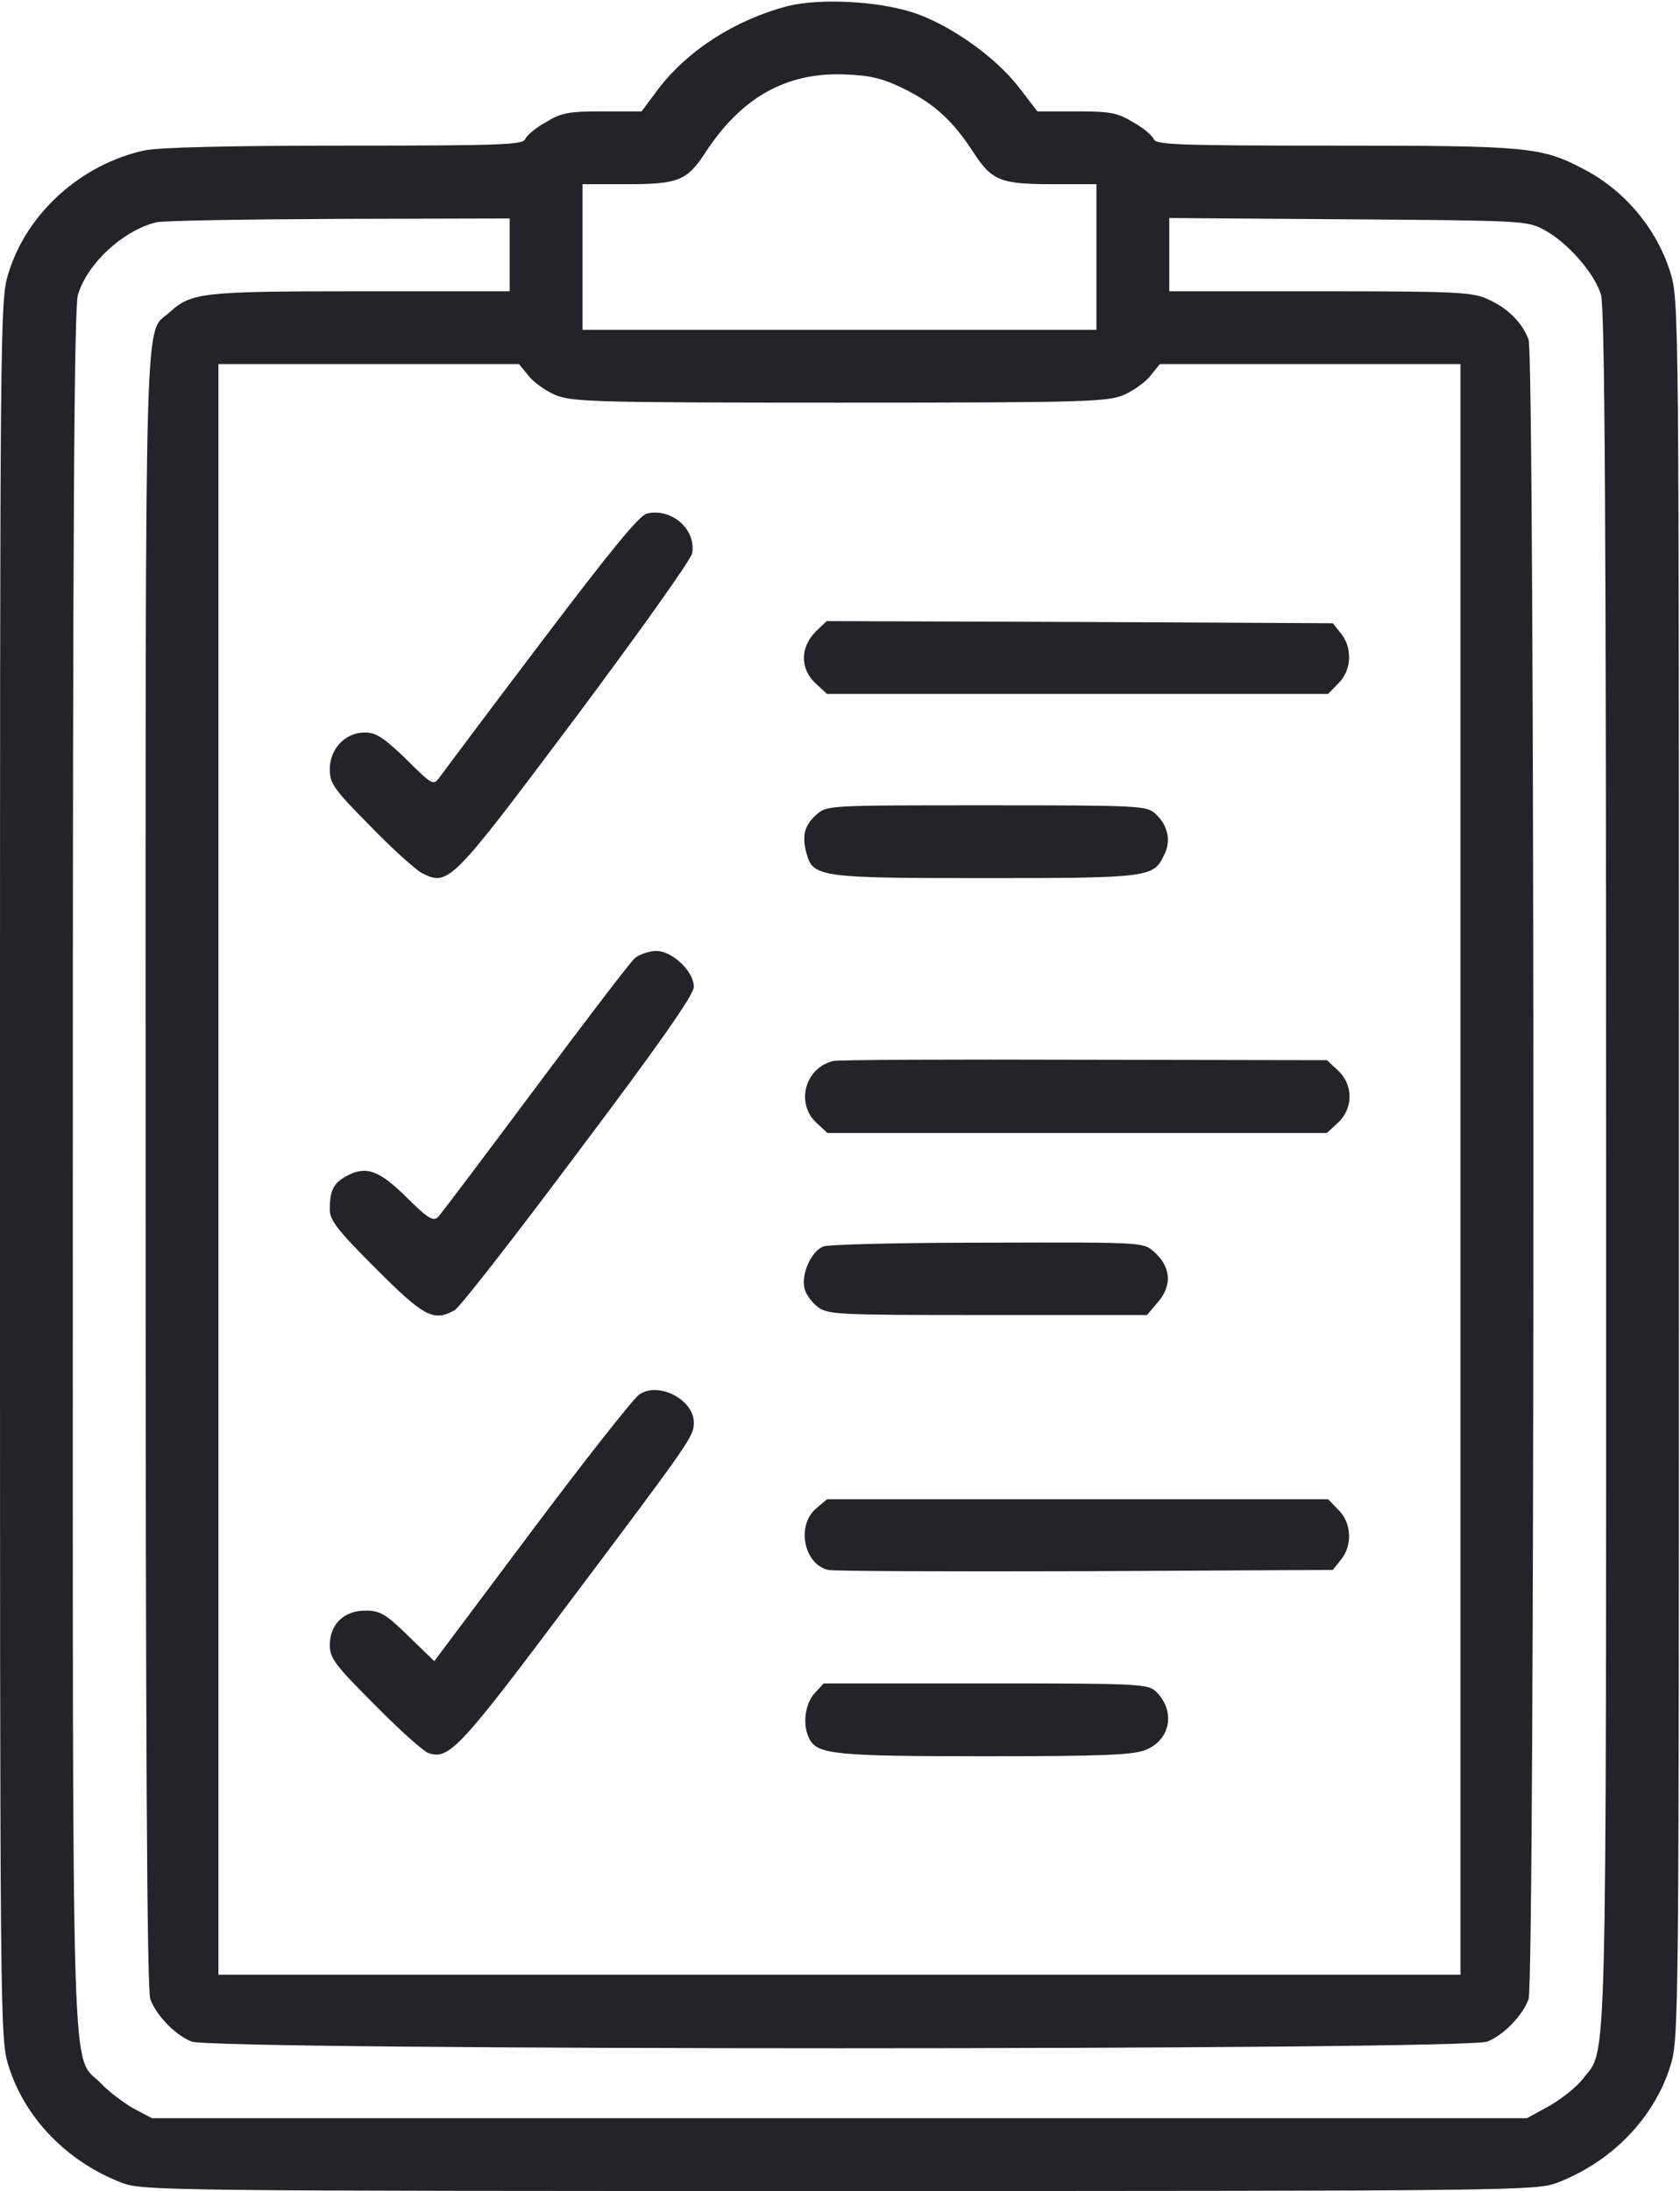 <?xml version="1.0" encoding="UTF-8"?> <svg xmlns="http://www.w3.org/2000/svg" width="523" height="682" viewBox="0 0 523 682" fill="none"> <path d="M245.333 1.867C228.933 6.133 214.133 15.6 204.8 27.867L199.733 34.667H187.6C177.2 34.667 174.8 35.067 170 38C166.8 39.733 164 42.133 163.467 43.333C162.8 45.067 155.867 45.333 107.467 45.333C71.6 45.333 49.6 45.867 45.067 46.8C25.333 51.067 8.4 66.267 2.667 84.933C0 93.467 0 96.667 0 364C0 631.067 0 634.533 2.667 643.067C7.733 659.333 20.933 672.933 38 679.467C44.4 681.867 51.733 682 261.333 682C470.933 682 478.267 681.867 484.667 679.467C501.733 672.933 514.933 659.333 520 643.067C522.667 634.533 522.667 631.067 522.667 364C522.667 96.133 522.667 93.467 520 84.8C515.733 71.2 505.867 59.333 493.067 52.667C479.867 45.733 475.867 45.333 415.733 45.333C366.933 45.333 359.867 45.067 359.2 43.333C358.667 42.133 355.867 39.733 352.667 38C347.867 35.067 345.467 34.667 335.067 34.667H322.933L317.2 27.2C309.867 17.6 295.333 7.467 284.133 3.867C272.933 0.267 255.067 -0.533 245.333 1.867ZM281.6 27.733C290.8 32.267 296.667 37.6 303.067 47.467C308.8 56.267 311.467 57.333 327.733 57.333H341.333V80V102.667H261.333H181.333V80V57.333H195.067C211.2 57.333 213.867 56.267 219.6 47.467C230.933 30.133 245.067 22.267 263.6 23.2C271.067 23.467 275.2 24.533 281.6 27.733ZM158.667 79.333V90.667H112.133C62.667 90.667 59.6 91.067 52.8 97.2C44.8 104.4 45.333 86.667 45.333 363.867C45.333 540.533 45.733 619.6 46.8 622.267C48.667 627.333 54.4 633.333 59.6 635.467C66 638.267 456.667 638.267 463.067 635.467C468.267 633.333 474 627.333 475.867 622.267C477.867 616.933 477.867 111.067 475.867 105.733C473.867 100.4 469.467 96 463.333 93.2C458.533 90.933 453.867 90.667 411.067 90.667H364V79.2V67.867L419.733 68.267C474.133 68.667 475.467 68.667 480.8 71.6C488 75.467 496.4 85.067 498.4 91.733C499.6 95.733 500 163.333 500 364.267C500 655.067 500.4 636.933 492.667 647.2C490.8 649.6 486.133 653.333 482.4 655.467L475.333 659.333H261.333H47.333L41.733 656.4C38.667 654.667 34 651.2 31.467 648.533C22 638.8 22.667 660.8 22.667 364.267C22.667 163.2 23.067 95.733 24.267 91.733C27.2 82 38.267 71.733 48.667 69.2C50.933 68.667 76.533 68.267 105.733 68.133L158.667 68V79.333ZM164.4 116.8C165.867 118.8 169.6 121.467 172.533 122.8C177.733 125.067 183.067 125.333 261.333 125.333C339.6 125.333 344.933 125.067 350.133 122.8C353.067 121.467 356.8 118.8 358.267 116.8L361.067 113.333H407.867H454.667V364V614.667H261.333H68V364V113.333H114.8H161.6L164.4 116.8Z" fill="#232427"></path> <path d="M201.333 159.867C198.933 160.533 189.867 171.6 168.4 200C152 221.6 137.867 240.533 136.8 242C134.933 244.533 134.533 244.4 126.4 236.267C119.467 229.6 117.067 228 113.6 228C107.467 228 102.667 233.067 102.667 239.467C102.667 243.867 104 245.733 115.067 256.933C121.733 263.867 129.067 270.4 131.067 271.6C139.6 276 140 275.6 178.8 223.867C198.533 197.467 215.067 174.267 215.467 172.267C216.8 164.8 209.067 158 201.333 159.867Z" fill="#232427"></path> <path d="M254 196.533C248.933 201.6 249.067 208.4 254.133 212.933L257.467 216H335.467H413.467L416.667 212.667C420.8 208.667 421.067 201.6 417.467 197.2L414.933 194L336.133 193.6L257.333 193.333L254 196.533Z" fill="#232427"></path> <path d="M254.133 253.6C250.4 256.933 249.6 260.133 251.067 265.6C253.067 273.067 255.333 273.333 306.933 273.333C357.733 273.333 359.2 273.067 362.4 266.133C364.667 261.733 363.6 256.933 359.733 253.333C356.933 250.8 355.2 250.667 307.2 250.667C257.467 250.667 257.467 250.667 254.133 253.6Z" fill="#232427"></path> <path d="M197.6 298.267C196.133 299.6 182.267 317.733 166.667 338.667C151.067 359.6 137.467 377.6 136.533 378.667C134.933 380.267 133.6 379.6 126.933 373.067C118.267 364.4 114.133 362.8 108.267 365.867C103.867 368.133 102.667 370.4 102.667 376.4C102.667 379.867 104.933 382.8 117.067 394.933C132 409.867 134.933 411.467 141.467 407.867C142.933 407.2 160.267 384.933 180 358.533C205.2 325.067 216 309.6 216 307.2C216 302.4 209.333 296 204.267 296C202.133 296 199.067 297.067 197.6 298.267Z" fill="#232427"></path> <path d="M259.334 330.267C250.667 332.4 247.6 343.333 254.134 349.467L257.6 352.667H335.334H413.067L416.534 349.467C421.334 344.933 421.334 337.733 416.534 333.2L413.067 330L337.6 329.867C296 329.733 260.8 329.867 259.334 330.267Z" fill="#232427"></path> <path d="M256.267 388C252.667 389.467 249.467 396.267 250.4 400.8C250.667 402.533 252.534 405.2 254.4 406.667C257.6 409.2 259.867 409.333 307.334 409.333H357.067L360.667 405.067C364.934 400 364.534 394.267 359.2 389.6C355.867 386.667 355.734 386.667 307.6 386.8C281.067 386.8 258 387.333 256.267 388Z" fill="#232427"></path> <path d="M198.933 434.133C197.2 435.333 182.133 454.4 165.467 476.667L135.2 517.067L127.067 509.2C120 502.267 118.267 501.333 113.733 501.333C107.067 501.333 102.667 505.6 102.667 512.133C102.667 516.133 104.4 518.4 116.533 530.533C124.133 538.267 131.6 544.933 133.2 545.6C139.733 548 142.933 544.533 178.4 497.2C215.067 448.4 216 447.067 216 442.8C216 435.6 204.8 429.867 198.933 434.133Z" fill="#232427"></path> <path d="M254 469.6C247.867 474.933 250.267 486.8 257.733 488.667C259.333 489.067 295.333 489.2 337.733 489.067L414.933 488.667L417.467 485.467C421.067 481.067 420.8 474 416.667 470L413.467 466.667H335.467H257.467L254 469.6Z" fill="#232427"></path> <path d="M253.6 527.067C250.533 530.4 249.733 537.067 252 541.333C254.533 546.133 260.4 546.667 306.933 546.667C343.333 546.667 352.933 546.267 356.667 544.667C364.4 541.6 366 532.667 360 526.667C357.467 524.133 355.333 524 306.933 524H256.4L253.6 527.067Z" fill="#232427"></path> </svg> 